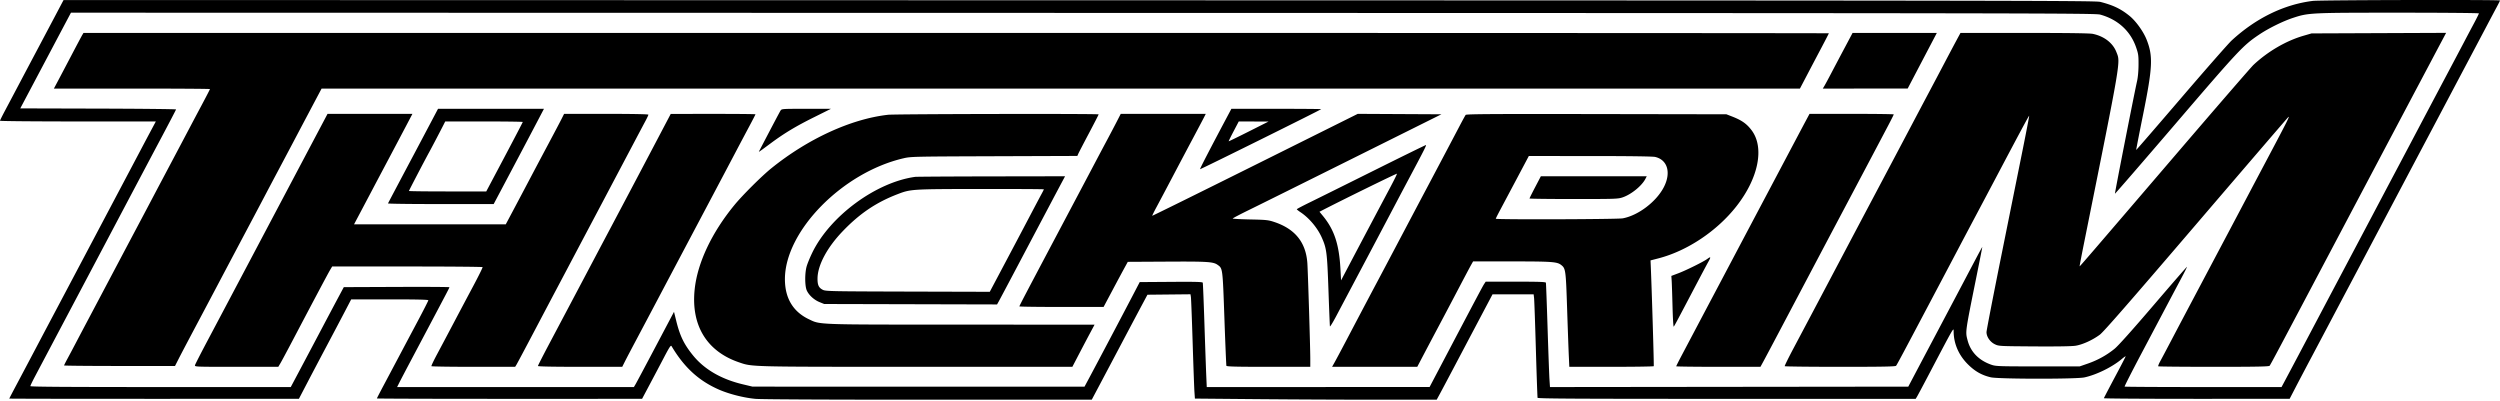 <svg xmlns="http://www.w3.org/2000/svg" width="2965" height="475" fill="none"><path fill="#000" fill-rule="evenodd" d="M66.527 16.794a27632.967 27632.967 0 0 1-20.529 38.753c-6.422 12.1-16.783 31.675-23.024 43.5a12909.296 12909.296 0 0 1-17.16 32.418C2.616 137.469 0 142.757 0 143.215c0 .457 41.584.832 92.41.832h92.41l-5.743 10.75c-3.158 5.912-8.351 15.7-11.54 21.75-3.189 6.05-9.967 18.875-15.062 28.5-5.096 9.625-23.534 44.5-40.974 77.5-17.44 33-37.675 71.25-44.968 85a23605.735 23605.735 0 0 0-24.587 46.5 13237.587 13237.587 0 0 1-21.137 39.929C15.414 464.112 11 472.549 11 472.726c0 .176 77.287.308 171.75.291l171.75-.03 10-19.167c5.5-10.542 15.988-30.441 23.307-44.22 7.318-13.779 16.768-31.687 21-39.796l7.693-14.743 45.75-.007c32.434-.005 45.75.311 45.75 1.086 0 .601-5.904 12.189-13.119 25.75a25271.058 25271.058 0 0 0-22.643 42.657c-5.237 9.9-13.058 24.639-17.38 32.754-4.322 8.115-7.858 14.977-7.858 15.25 0 .273 70.763.488 157.25.478l157.25-.019 8.803-16.547c4.841-9.1 12.474-23.554 16.962-32.119 6.761-12.903 8.337-15.272 9.197-13.825 14.972 25.19 32.24 41.04 56.129 51.517 12.008 5.266 29.358 9.681 43.201 10.994 6.822.647 81.169 1.016 204.868 1.016l194.16.001 9.95-18.75c5.47-10.312 16.85-31.8 25.28-47.75s18.81-35.525 23.07-43.5l7.75-14.5 51.03-.534.51 3.267c.27 1.797 1.2 25.992 2.06 53.767.86 27.775 1.82 54.139 2.12 58.586l.56 8.087 73.59.663c40.47.365 104.99.664 143.38.664h69.78l3.41-6.25c1.88-3.437 10.06-18.85 18.19-34.25 8.13-15.4 18.7-35.425 23.5-44.5 4.8-9.075 11.51-21.788 14.93-28.25l6.2-11.75h48.75l.51 4.25c.28 2.337 1.25 29.675 2.14 60.75.9 31.075 1.81 57.063 2.02 57.75.31.995 46.06 1.25 224.4 1.25h224l1.41-2.25c.77-1.237 6.37-11.7 12.44-23.25 32.21-61.27 31.17-59.464 31.2-54.5.1 14.571 6 28.196 16.91 39.04 8.41 8.356 16.36 12.869 27.14 15.411 9.04 2.131 101.03 2.239 110.97.131 14.13-2.994 33.07-12.289 44.23-21.696 2.61-2.203 4.75-3.69 4.75-3.304 0 .386-4.22 8.625-9.39 18.31-8.47 15.888-15.53 29.358-16.44 31.358-.18.412 49.31.742 110 .733l110.33-.017 7.4-14.233c4.07-7.828 12.89-24.583 19.61-37.233 6.71-12.65 16.83-31.775 22.49-42.5 5.66-10.725 16.01-30.3 23.01-43.5s27.47-51.9 45.49-86c18.02-34.1 38.49-72.8 45.49-86 7-13.2 17.35-32.775 23.01-43.5 5.66-10.725 16.01-30.3 23.01-43.5s17.12-32.325 22.49-42.5c5.36-10.175 11.5-21.74 13.63-25.703 2.13-3.96 3.87-7.449 3.87-7.75 0-1.06-213.27-.582-222.03.5-34.19 4.22-67.44 20.436-96.23 46.931-3.72 3.423-30.66 34.101-59.87 68.173-29.21 34.072-53.21 61.815-53.35 61.649-.14-.165 3.52-18.975 8.14-41.8 11.37-56.327 11.99-69.342 4.23-88.973-3.87-9.764-12.82-22.189-20.39-28.283-10.43-8.399-19.17-12.58-34.5-16.512C2484.95.727 2400.56.591 1279.94.326L75.378.04l-8.851 16.754Zm2424.343.53c20.78 5.727 35.72 19.298 42.45 38.558 2.74 7.838 3.03 9.811 2.98 20.665-.02 7.364-.69 14.898-1.71 19.5-3.83 17.208-26.63 133.296-26.25 133.67.22.224 32.52-37.065 71.78-82.865 75.18-87.705 80.15-93.006 99.26-105.827 11.21-7.529 28.1-15.858 40.25-19.856 18.27-6.012 20.52-6.122 125.25-6.122 52.31 0 95.12.375 95.12.832 0 .458-2.62 5.746-5.83 11.75-3.21 6.005-8.66 16.318-12.13 22.918-3.47 6.6-10.01 18.975-14.53 27.5-12.01 22.63-33.69 63.608-45.5 86-5.66 10.725-14.1 26.7-18.77 35.5-9.32 17.574-9.75 18.378-36.75 69.5-10.32 19.525-24.49 46.3-31.48 59.5-7 13.2-17.35 32.775-23.01 43.5-17.96 34.031-37.11 70.219-41.68 78.75l-4.42 8.25h-92.79c-51.02 0-93.02-.241-93.31-.537-.3-.295 8.44-17.507 19.41-38.25 10.97-20.742 24.71-46.713 30.53-57.713s13.67-25.797 17.45-32.882c3.79-7.086 6.73-13.033 6.55-13.216-.19-.184-18.03 20.343-39.66 45.614-25.18 29.426-41.77 47.954-46.13 51.526-9.24 7.556-20.02 13.538-31.71 17.585l-9.74 3.373H2417c-45.9 0-49.9-.137-55-1.887-15.01-5.148-24.83-15.188-28.45-29.073-2.71-10.403-2.92-8.885 10.41-74.927 3.87-19.189 7.03-35.164 7.03-35.5-.02-.615-1.98 3.031-21.95 40.887-5.94 11.275-19.27 36.475-29.6 56a59188.164 59188.164 0 0 0-27.51 52l-8.71 16.5-424.95.505-.61-9.253c-.33-5.088-1.34-32.652-2.24-61.252-.9-28.6-1.79-52.562-1.99-53.25-.29-.97-8.33-1.25-35.88-1.25h-35.5l-1.78 2.667c-1.73 2.608-8.73 15.787-46.27 87.117l-18.5 35.153-264.29.063-.62-14.25c-.33-7.838-1.3-35.4-2.15-61.25-.84-25.85-1.72-47.568-1.96-48.262-.33-.992-8.38-1.206-37.6-1l-37.18.262-9.91 19c-11.42 21.882-39.02 74.159-48.84 92.5l-6.7 12.5H892.5l-11.715-2.792c-25.45-6.066-45.485-17.726-58.901-34.279-10.64-13.128-15.462-23.044-19.838-40.794l-2.678-10.866L777.61 411c-11.967 22.651-22.669 42.728-23.783 44.616l-2.025 3.431H470.966l2.632-5.25c1.447-2.888 6.921-13.35 12.163-23.25l22.243-42C531.205 344.742 533 341.303 533 340.665c0-.348-28.182-.517-62.626-.376l-62.625.258-6.691 12.5c-3.679 6.875-13.585 25.55-22.011 41.5a25295.15 25295.15 0 0 1-24.76 46.75l-9.438 17.75H190.424C78.657 459.047 36 458.743 36 457.946c0-.606 2.42-5.669 5.377-11.25 2.957-5.582 9.419-17.799 14.359-27.149a68044.41 68044.41 0 0 1 23.017-43.5c7.72-14.575 28.306-53.5 45.749-86.5 36.911-69.833 56.498-106.838 68.015-128.5 7.343-13.812 15.371-29.194 16.306-31.245.187-.409-41.313-.859-92.221-1l-92.562-.255 10.071-19c5.538-10.45 16.617-31.375 24.618-46.5a45683.183 45683.183 0 0 1 19.989-37.753l5.441-10.253 1200.171.264c1140.66.251 1200.49.351 1206.54 2.02ZM97.674 41.297c-.754 1.237-6.681 12.375-13.17 24.75-6.49 12.375-13.777 26.213-16.195 30.75l-4.395 8.25h92.543c50.899 0 92.543.272 92.543.604 0 .332-4.113 8.32-9.14 17.75a7022 7022 0 0 0-13.35 25.146c-4.823 9.168-19.981 37.813-32.014 60.5-4.521 8.525-10.589 20-13.483 25.5s-9.197 17.425-14.006 26.5a69299.665 69299.665 0 0 0-31.508 59.5 38552.142 38552.142 0 0 1-32.007 60.5 6766.896 6766.896 0 0 0-13.986 26.5c-3.168 6.05-7.503 14.205-9.633 18.123-2.13 3.918-3.873 7.405-3.873 7.75 0 .345 29.601.627 65.781.627h65.78l3.689-7.25c3.928-7.721 11.092-21.33 26.321-50 5.186-9.762 13.645-25.738 18.799-35.5 9.35-17.714 29.576-55.91 45.141-85.25a8251.657 8251.657 0 0 0 13.996-26.5c3.175-6.05 9.247-17.525 13.492-25.5 4.246-7.975 12.473-23.5 18.284-34.5a35004.231 35004.231 0 0 1 28.175-53.266l5.958-11.234H2134.72l8.53-16.25c4.68-8.937 12.4-23.586 17.14-32.552 4.73-8.967 8.61-16.504 8.61-16.75 0-.247-465.74-.448-1034.98-.448H99.046l-1.372 2.25Zm2090.046 15.5c-5.19 9.762-12.26 23.15-15.72 29.75-3.45 6.6-7.15 13.463-8.22 15.25l-1.94 3.25 100.66-.035 8.5-16.23 17.29-32.984 8.79-16.75h-99.93l-9.43 17.75Zm132.97-9.5c-2.46 4.537-8.85 16.575-14.2 26.75s-13.44 25.475-17.97 34a16988.72 16988.72 0 0 0-18.53 35c-5.65 10.725-16.24 30.75-23.52 44.5-33.42 63.086-48.91 92.344-57.7 109-22.68 42.962-28.09 53.182-38.84 73.5-6.26 11.825-16.4 30.95-22.53 42.5-6.14 11.55-10.96 21.337-10.72 21.75.24.413 29.83.75 65.76.75 51.05 0 65.54-.273 66.33-1.25 1.11-1.381 7.7-13.699 40.74-76.25 2.33-4.4 8.27-15.65 13.22-25 4.94-9.35 13.61-25.775 19.27-36.5 5.65-10.725 15.77-29.85 22.49-42.5 6.72-12.65 16.5-31.1 21.73-41 29.21-55.301 40.07-75.54 40.38-75.234.19.188-3.23 18.093-7.6 39.788-4.37 21.695-15.84 78.569-25.47 126.386-9.64 47.818-17.53 88.503-17.53 90.413 0 5.423 4.18 11.566 9.74 14.301 4.73 2.332 5.01 2.348 46.68 2.647 26.42.19 44.53-.096 49-.774 8.3-1.259 20.29-6.696 29-13.144 4.36-3.23 34.19-37.402 113.37-129.883 59.1-69.025 108.59-126.625 109.96-128 2.65-2.638-.99 4.634-24.26 48.5-6.71 12.65-16.83 31.775-22.49 42.5-5.66 10.725-16.13 30.525-23.26 44-7.14 13.475-17.15 32.375-22.24 42s-15.1 28.525-22.24 42c-7.14 13.475-17.83 33.725-23.75 45-5.93 11.275-12.04 22.812-13.59 25.638-1.55 2.826-2.54 5.413-2.2 5.75.34.337 29.96.612 65.82.612 50.97 0 65.44-.273 66.23-1.25 1.27-1.58 9.38-16.814 76.73-144.25 17.44-33 36-68.1 41.24-78 5.24-9.9 11.66-22.05 14.27-27 2.61-4.95 8.56-16.2 13.23-25 4.66-8.8 12.88-24.325 18.26-34.5 5.37-10.175 11.45-21.65 13.5-25.5 2.04-3.85 7.89-14.875 12.98-24.5 5.09-9.625 11.48-21.68 14.2-26.79l4.93-9.289-159.61.651-9.5 2.76c-20.68 6.005-42.35 18.63-59.38 34.596-2.68 2.515-42.47 48.447-88.42 102.072-110.44 128.882-117.48 137.055-117.76 136.756-.12-.141 2.39-13.306 5.6-29.256 44.25-219.943 42.93-212.146 38.04-224.762-4.18-10.79-14.44-18.742-27.88-21.608-3.67-.784-28.55-1.13-81.17-1.13h-75.87l-4.47 8.25Zm-1811.62 101.5a19788.53 19788.53 0 0 1-17.6 33.25c-17.973 33.839-30.998 58.472-31.303 59.202-.184.439 27.941.792 62.5.784l62.833-.014 11.5-21.705c18.86-35.596 31.131-58.834 39.876-75.517l8.256-15.75H519.5l-10.43 19.75Zm416.57-17.5c-1.107 1.771-11.461 21.391-24.922 47.225-1.202 2.306-2.464 3.119 13.553-8.722 16.281-12.035 29.518-19.994 51.228-30.799l19.998-9.954h-29.225c-29.225 0-29.226 0-30.632 2.25Zm531.19 4.5c-22.24 41.849-33.95 64.467-33.55 64.859.4.406 142.42-69.976 143.62-71.178.24-.237-23.62-.431-53.02-.431h-53.46l-3.59 6.75Zm-1077.764 17a192625.254 192625.254 0 0 1-39.82 75.25c-7.716 14.575-28.304 53.5-45.75 86.5a81412.91 81412.91 0 0 1-46.687 88.195c-8.232 15.507-15.209 29.119-15.505 30.25-.537 2.053-.49 2.055 49.104 2.055h49.641l2.523-4.25c1.388-2.337 7.964-14.6 14.614-27.25 23.445-44.6 41.753-79.048 44.245-83.25l2.52-4.25h88.965c48.931 0 89.179.345 89.439.766.261.421-4.804 10.659-11.255 22.75a12485.443 12485.443 0 0 0-23.592 44.484c-6.525 12.375-15.116 28.573-19.092 35.996-3.976 7.423-7.02 13.836-6.764 14.25.256.415 22.704.754 49.884.754h49.418l1.414-2.25c.777-1.237 10.07-18.675 20.651-38.75 10.58-20.075 23.288-44.15 28.24-53.5 4.952-9.35 10.906-20.6 13.231-25a59953.361 59953.361 0 0 1 32.274-61c4.665-8.8 10.616-20.05 13.223-25 2.608-4.95 8.908-16.875 14-26.5 5.092-9.625 13.536-25.6 18.765-35.5 5.229-9.9 11.024-20.828 12.878-24.284 1.853-3.457 3.37-6.719 3.37-7.25 0-.608-18.517-.966-49.986-.966h-49.985l-3.139 6.25c-1.727 3.438-8.187 15.7-14.356 27.25a9784.142 9784.142 0 0 0-22.016 41.5 13734.585 13734.585 0 0 1-20.234 38.25l-9.435 17.75H419.891l5.435-10.25c2.99-5.637 9.829-18.575 15.2-28.75 5.37-10.175 15.254-28.85 21.964-41.5a13227.24 13227.24 0 0 0 19.421-36.75l7.222-13.75H388.455l-9.389 17.75Zm398.688 16.026c-22.035 41.876-36.112 68.53-53.196 100.724a26799.802 26799.802 0 0 0-23.558 44.5c-5.66 10.725-16.251 30.75-23.535 44.5-7.284 13.75-19.143 36.147-26.354 49.771C643.9 421.943 638 433.53 638 434.068c0 .625 18.059.979 49.986.979h49.985l3.141-6.25c1.728-3.437 8.646-16.6 15.373-29.25 6.727-12.65 16.86-31.775 22.517-42.5a34276.954 34276.954 0 0 1 23.261-44 183971.91 183971.91 0 0 0 22.237-42c5.094-9.625 15.102-28.525 22.241-42a25285.587 25285.587 0 0 0 23.777-45 8085.424 8085.424 0 0 1 18.139-34.241c4.039-7.558 7.343-13.97 7.343-14.25 0-.28-22.612-.498-50.25-.483l-50.25.025-17.746 33.725ZM1053 136.155c-43.56 4.93-94.697 28.376-138 63.269-11.539 9.298-34.271 31.926-44.066 43.864-26.809 32.673-43.648 68.329-47.012 99.547-4.604 42.722 14.079 73.706 52.355 86.825 16.067 5.507 10.864 5.375 210.883 5.381l184.67.006 7.95-15.25c4.38-8.387 10.31-19.637 13.18-25l5.22-9.75-157.84-.035c-174.198-.038-167.122.21-180.947-6.356-18.854-8.953-28.493-25.073-28.473-47.614.052-56.986 68.16-126.404 140.58-143.285 8.76-2.041 11.65-2.107 107.61-2.449l98.61-.351 1.21-2.705c.66-1.488 6.35-12.432 12.64-24.32 6.29-11.889 11.43-21.901 11.43-22.25 0-.96-241.37-.503-250 .473Zm271.45 8.142c-2.61 5.088-7.76 14.875-11.44 21.75a5147.65 5147.65 0 0 0-12.48 23.5c-6.53 12.409-16.24 30.759-42.32 80-42.32 79.911-49.21 93.058-49.21 93.834 0 .366 22.47.666 49.93.666h49.93l10.25-19.25c5.63-10.587 12.09-22.625 14.35-26.75l4.11-7.5 46.43-.26c48.34-.271 54.93.148 60.08 3.817 6.08 4.332 5.97 3.411 8.08 63.354 1.07 30.299 2.14 55.652 2.36 56.339.33.978 11.21 1.25 49.95 1.25H1554v-9.732c0-12.908-2.79-103.682-3.48-113.375-1.76-24.581-14.62-40.5-39.35-48.7-6.98-2.315-9.53-2.581-28.42-2.969-11.41-.234-20.75-.737-20.75-1.118 0-.381 8.89-5.035 19.75-10.343 10.86-5.309 66.55-32.964 123.75-61.457l104-51.806-99.19-.518-121.72 60.611c-66.95 33.337-121.85 60.453-122.02 60.259-.16-.193 2.25-5.077 5.36-10.852 3.11-5.775 11.22-21.075 18.02-34 6.79-12.925 17.63-33.4 24.07-45.5 6.45-12.1 12.69-23.912 13.87-26.25l2.15-4.25H1329.2l-4.75 9.25Zm413.84-8.021c-.54.699-3.82 6.671-7.28 13.271-8.25 15.735-22.27 42.275-38.02 72-7 13.2-21.39 40.425-31.99 60.5-10.59 20.075-22.97 43.475-27.51 52-8.79 16.508-20.83 39.321-37.47 71-5.64 10.725-11.58 21.863-13.21 24.75l-2.96 5.25h101.02l7.22-13.75c3.97-7.562 12.48-23.65 18.91-35.75 6.43-12.1 17-32.125 23.48-44.5 6.49-12.375 12.88-24.413 14.2-26.75l2.4-4.25h45.91c47.86 0 53.74.425 58.59 4.242 5.27 4.143 5.52 5.99 7.01 51.719.77 23.396 1.67 48.501 2.01 55.789l.61 13.25h49.83c27.41 0 50.05-.339 50.31-.754.37-.6-2.25-88.409-3.53-118.597l-.3-6.852 9.43-2.441c34.21-8.862 69.51-32.46 92.53-61.856 26.26-33.53 33.39-69.796 17.76-90.274-5.81-7.611-11.62-11.667-23.12-16.147l-6.62-2.579-154.11-.271c-123.74-.218-154.3-.021-155.1 1Zm403.39 7.021c-2.43 4.537-10.6 19.95-18.17 34.25a98372.208 98372.208 0 0 1-45.25 85.5c-7.13 13.475-17.6 33.275-23.26 44-5.66 10.725-16.01 30.3-23 43.5-6.99 13.2-16.98 32.1-22.21 42-5.23 9.9-12.27 23.231-15.65 29.624-3.38 6.393-6.14 11.906-6.14 12.25 0 .344 22.48.626 49.95.626h49.95l3.41-6.25c1.88-3.437 9.95-18.625 17.94-33.75 45.32-85.805 60.9-115.279 69.23-131 24.97-47.088 48.44-91.469 60.88-115.108 3.65-6.934 6.64-12.897 6.64-13.25 0-.353-22.48-.642-49.95-.642h-49.95l-4.42 8.25ZM620 144.675c0 .345-9.744 19.02-21.653 41.5l-21.653 40.872h-45.847c-25.216 0-45.847-.247-45.847-.549 0-.539 18.566-36.114 23.982-45.951 2.851-5.18 13.142-24.808 16.908-32.25l2.151-4.25h45.979c25.289 0 45.98.283 45.98.628Zm861 11.319c-12.93 6.512-23.63 11.725-23.78 11.584-.15-.14 2.47-5.492 5.84-11.893l6.11-11.638 35.33.107-23.5 11.84Zm148.31 46.353c-33.44 16.666-67.66 33.653-76.04 37.75-8.38 4.098-15.24 7.728-15.25 8.067-.01.34 1.89 1.883 4.23 3.429 10.4 6.885 20.29 18.654 25.44 30.279 5.7 12.865 6.3 17.661 7.86 62.175.8 22.825 1.58 42.175 1.73 43 .16.825 3.6-4.8 7.67-12.5 4.06-7.7 14.9-28.175 24.08-45.5 16.87-31.815 27.66-52.228 45.46-86a9595.46 9595.46 0 0 1 17.47-33c17.18-32.247 20.08-38 19.14-38-.54 0-28.34 13.635-61.79 30.3Zm333.67-16.219c14.67 3.381 19.13 18.514 10.48 35.558-8.83 17.399-30.45 33.876-48.89 37.269-6.38 1.173-150.57 1.619-150.57.466 0-.345 2.19-4.732 4.87-9.75 2.67-5.018 11.49-21.612 19.59-36.874l14.72-27.75 72.66.024c46.3.016 74.28.399 77.14 1.057Zm-313.3 34.522a26059.084 26059.084 0 0 0-46.28 87.397l-12.9 24.5-.73-13.5c-1.59-29.368-7.32-46.644-20.99-63.198l-3.88-4.699 2.8-1.447c24.5-12.665 88.87-44.232 89.08-43.684.16.404-3.04 6.988-7.1 14.631Zm-564.18-10.896c-46.43 6.301-100.898 46.349-122.054 89.741-2.963 6.079-6.076 13.734-6.917 17.012-2.163 8.433-1.987 22.939.34 28.04 2.557 5.604 8.638 11.142 15.12 13.768l5.511 2.232 205 .528 2.11-3.764c1.16-2.07 10.78-20.189 21.38-40.264 10.6-20.075 23.32-44.15 28.27-53.5 4.95-9.35 10.9-20.6 13.23-25 2.32-4.4 6.8-12.837 9.94-18.75l5.73-10.75-87.33.15c-48.03.082-88.68.333-90.33.557Zm735.23 12.148c-3.7 7.071-6.73 13.146-6.73 13.5 0 .355 23.56.645 52.34.645 49.91 0 52.62-.094 58.25-2.021 10.11-3.456 22.58-13.603 26.83-21.822l1.63-3.157h-125.59l-6.73 12.855Zm-582.73 2.66c0 .283-1.29 2.871-2.87 5.75-1.57 2.879-7.71 14.46-13.64 25.735-9.35 17.81-20.84 39.53-42.18 79.769l-5.44 10.269-97.18-.269c-91.176-.252-97.413-.38-100.795-2.064-4.892-2.436-6.411-5.71-6.317-13.618.185-15.683 11.396-36.641 29.922-55.939 20.05-20.888 39.5-34.044 64.7-43.777 15.87-6.132 16.67-6.182 99.05-6.281 41.11-.05 74.75.142 74.75.425Zm786.87 82.515c-4.34 3.236-25 13.492-34.14 16.94l-8.52 3.218.39 5.656c.21 3.111.66 16.832 1.01 30.491.34 13.659.99 24.459 1.44 24 .8-.803 3.61-6.079 27.4-51.335 5.93-11.275 12.11-22.863 13.74-25.75 3.16-5.617 2.86-6.347-1.32-3.22Z" clip-rule="evenodd"/></svg>